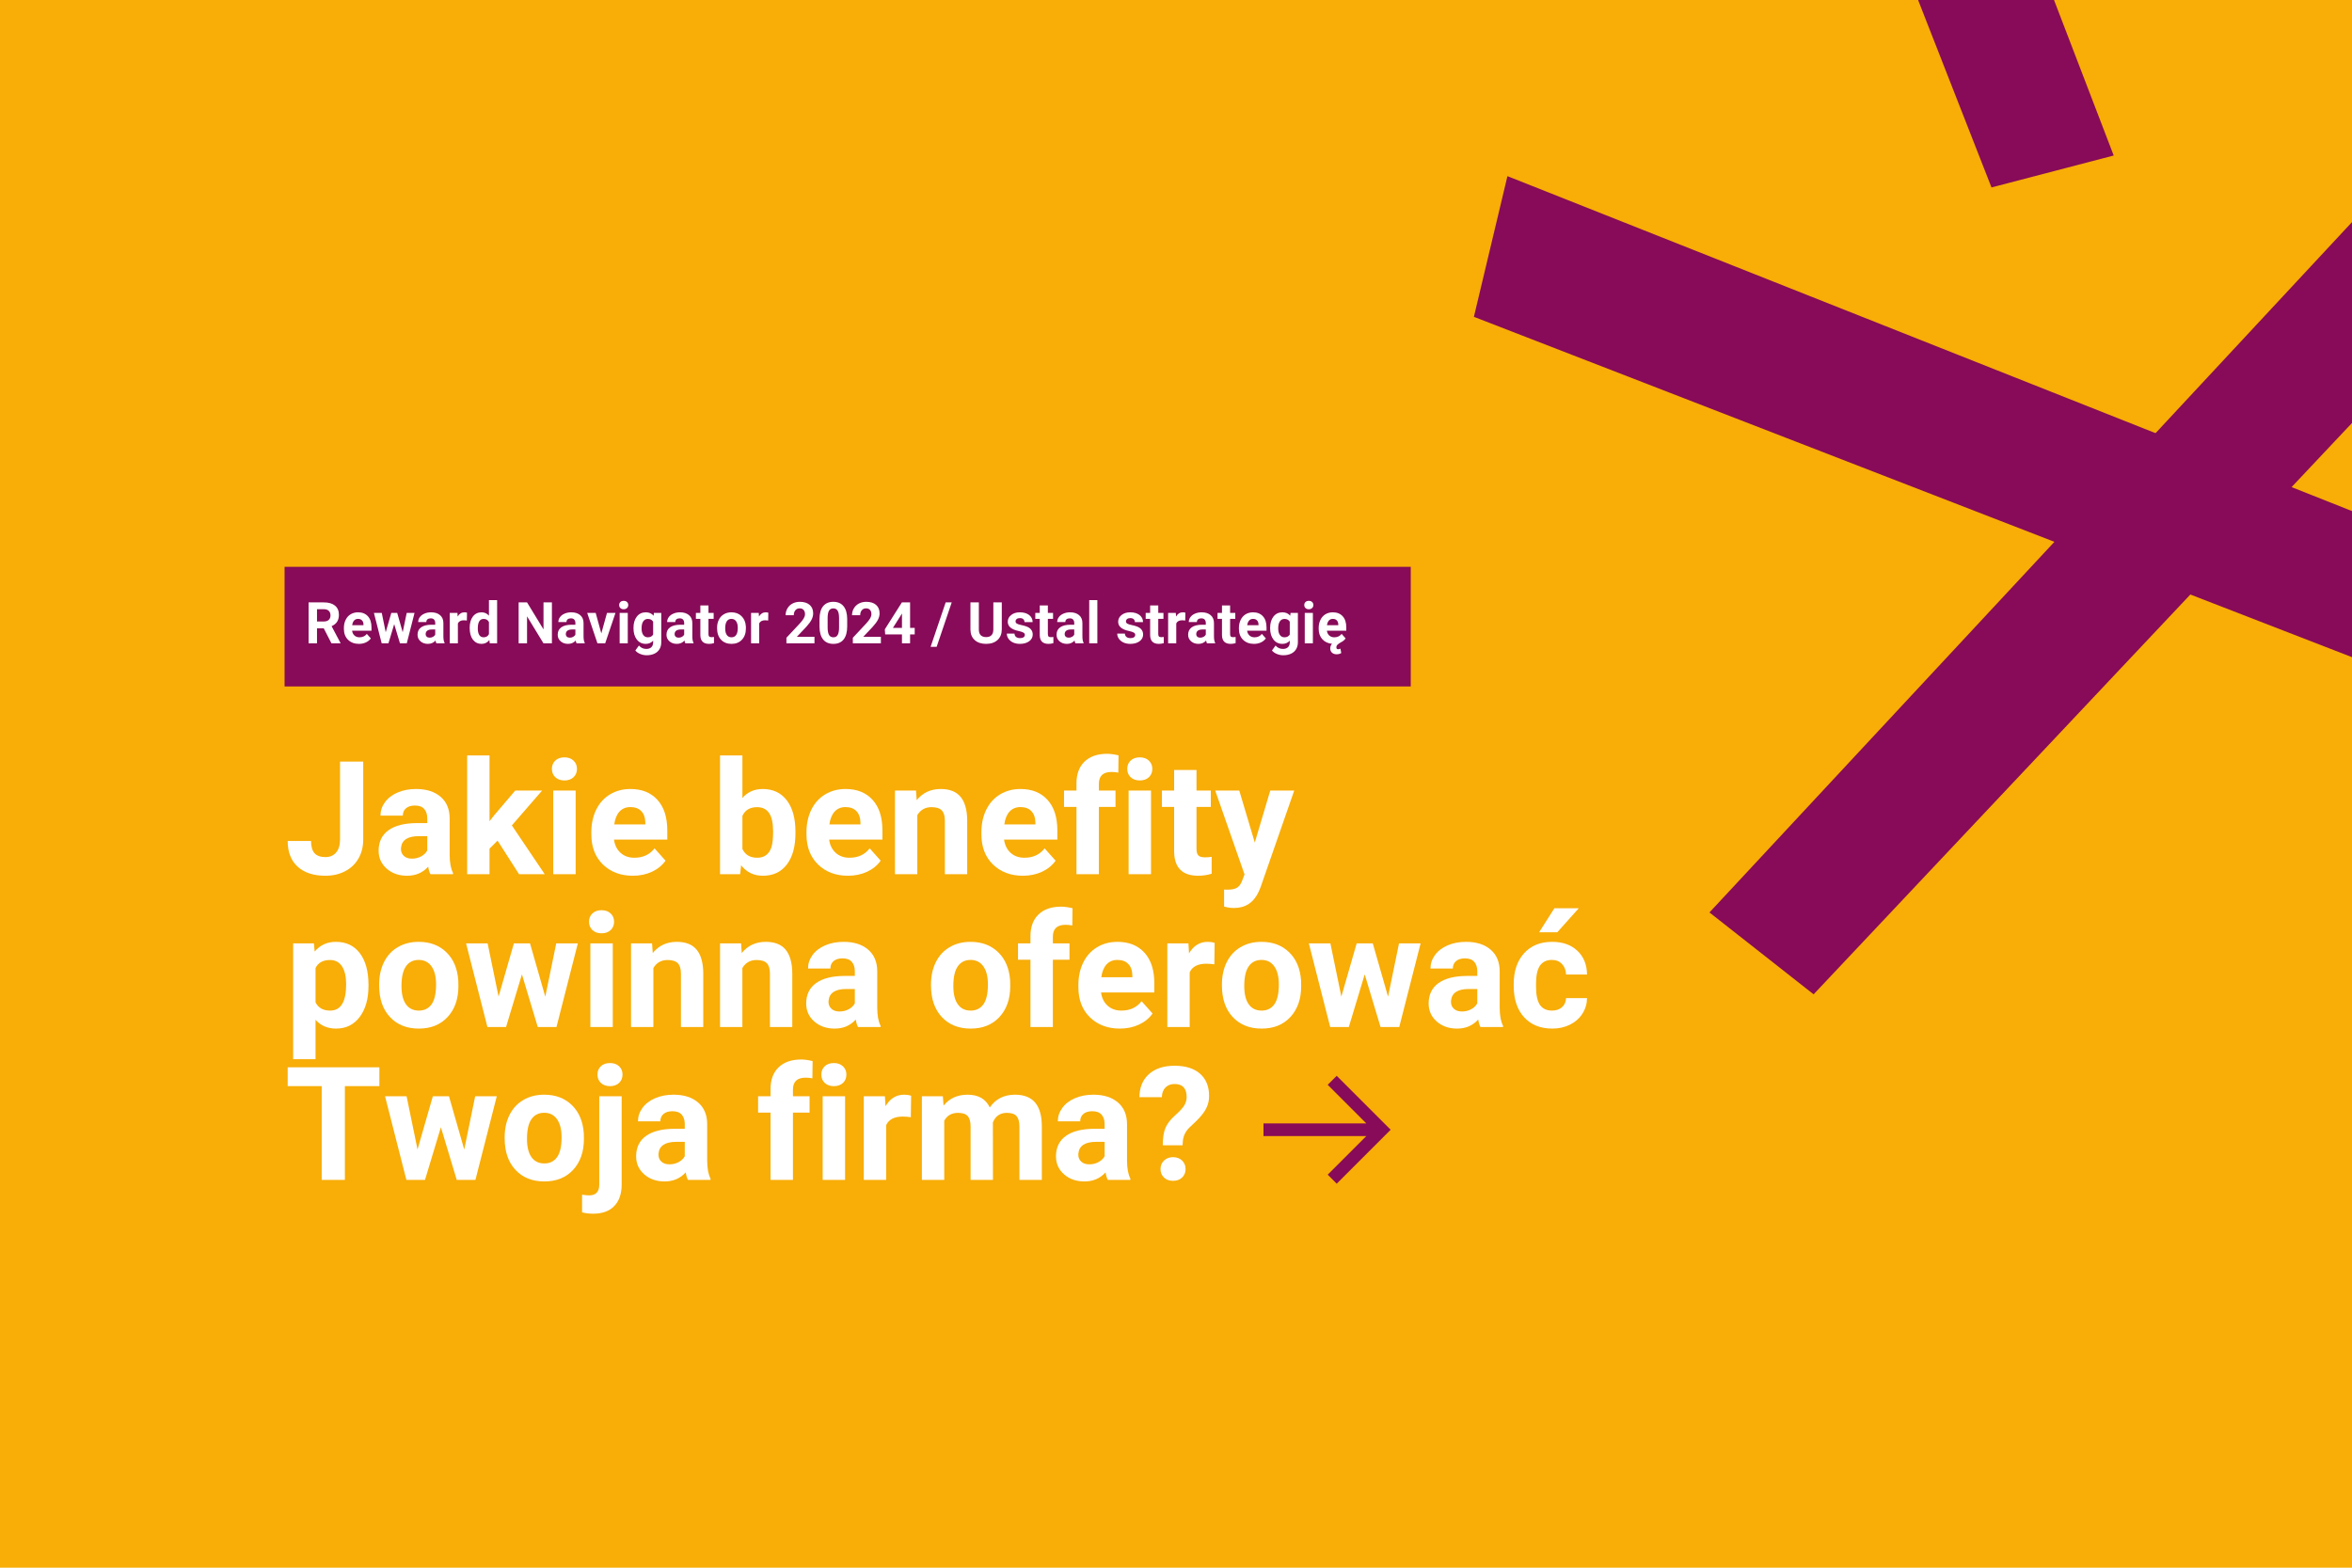 <svg xmlns="http://www.w3.org/2000/svg" xmlns:xlink="http://www.w3.org/1999/xlink" width="1200" zoomAndPan="magnify" viewBox="0 0 900 600" height="800" preserveAspectRatio="xMidYMid meet" version="1.0"><defs><g/><clipPath id="9a4ec2167c"><path d="M 654 82 L 900 82 L 900 381 L 654 381 Z M 654 82 " clip-rule="nonzero"/></clipPath><clipPath id="309099b7cc"><path d="M 596.223 205.25 L 903.215 81.781 L 977.52 266.531 L 670.527 390 Z M 596.223 205.25 " clip-rule="nonzero"/></clipPath><clipPath id="ca5f0ff985"><path d="M 902.68 82.121 L 654.133 349.219 L 693.984 380.555 L 924.363 136.027 Z M 902.68 82.121 " clip-rule="nonzero"/></clipPath><clipPath id="63da0e5752"><path d="M 726 0 L 809 0 L 809 72 L 726 72 Z M 726 0 " clip-rule="nonzero"/></clipPath><clipPath id="3fb4afb30f"><path d="M 725.922 -17.977 L 772.457 -36.695 L 811.004 59.156 L 764.469 77.871 Z M 725.922 -17.977 " clip-rule="nonzero"/></clipPath><clipPath id="130bbc8a60"><path d="M 726.793 -18.32 L 762.051 71.738 L 808.816 59.52 L 771.973 -36.492 Z M 726.793 -18.32 " clip-rule="nonzero"/></clipPath><clipPath id="03dc7e74bd"><path d="M 563 67 L 900 67 L 900 285 L 563 285 Z M 563 67 " clip-rule="nonzero"/></clipPath><clipPath id="fbe05ebf91"><path d="M 546.355 79.254 L 852.656 -43.934 L 984.504 283.895 L 678.203 407.086 Z M 546.355 79.254 " clip-rule="nonzero"/></clipPath><clipPath id="ce3aff3923"><path d="M 576.824 67.418 L 563.992 121.258 L 983.891 284.039 L 957.492 218.402 Z M 576.824 67.418 " clip-rule="nonzero"/></clipPath><clipPath id="bf29f94f81"><path d="M 108.895 216.938 L 539.918 216.938 L 539.918 262.73 L 108.895 262.73 Z M 108.895 216.938 " clip-rule="nonzero"/></clipPath><clipPath id="3a546bd1e6"><path d="M 483.48 411.746 L 532.18 411.746 L 532.18 453.027 L 483.48 453.027 Z M 483.48 411.746 " clip-rule="nonzero"/></clipPath><clipPath id="67df4b6c35"><path d="M 511.492 411.746 L 532.133 432.387 L 511.492 453.027 L 508.051 449.582 L 522.816 434.816 L 483.48 434.816 L 483.48 429.957 L 522.816 429.957 L 508.051 415.188 Z M 511.492 411.746 " clip-rule="nonzero"/></clipPath></defs><rect x="-90" width="1080" fill="#ffffff" y="-60" height="720" fill-opacity="1"/><rect x="-90" width="1080" fill="#f8ad07" y="-60" height="720" fill-opacity="1"/><g fill="#ffffff" fill-opacity="1"><g transform="translate(108.895, 334.58)"><g><path d="M 21.219 -43.094 L 30.094 -43.094 L 30.094 -13.266 C 30.094 -10.516 29.484 -8.086 28.266 -5.984 C 27.055 -3.891 25.348 -2.27 23.141 -1.125 C 20.93 0.02 18.438 0.594 15.656 0.594 C 11.094 0.594 7.539 -0.562 5 -2.875 C 2.457 -5.195 1.188 -8.477 1.188 -12.719 L 10.125 -12.719 C 10.125 -10.613 10.566 -9.055 11.453 -8.047 C 12.336 -7.047 13.738 -6.547 15.656 -6.547 C 17.352 -6.547 18.703 -7.125 19.703 -8.281 C 20.711 -9.445 21.219 -11.109 21.219 -13.266 Z M 21.219 -43.094 "/></g></g></g><g fill="#ffffff" fill-opacity="1"><g transform="translate(142.865, 334.58)"><g><path d="M 21.844 0 C 21.445 -0.77 21.16 -1.727 20.984 -2.875 C 18.91 -0.562 16.219 0.594 12.906 0.594 C 9.77 0.594 7.172 -0.312 5.109 -2.125 C 3.047 -3.945 2.016 -6.238 2.016 -9 C 2.016 -12.395 3.27 -15 5.781 -16.812 C 8.301 -18.625 11.938 -19.539 16.688 -19.562 L 20.625 -19.562 L 20.625 -21.391 C 20.625 -22.867 20.242 -24.051 19.484 -24.938 C 18.723 -25.832 17.523 -26.281 15.891 -26.281 C 14.453 -26.281 13.32 -25.93 12.5 -25.234 C 11.688 -24.547 11.281 -23.602 11.281 -22.406 L 2.719 -22.406 C 2.719 -24.258 3.289 -25.973 4.438 -27.547 C 5.582 -29.129 7.195 -30.367 9.281 -31.266 C 11.375 -32.16 13.727 -32.609 16.344 -32.609 C 20.281 -32.609 23.406 -31.617 25.719 -29.641 C 28.039 -27.66 29.203 -24.875 29.203 -21.281 L 29.203 -7.406 C 29.223 -4.363 29.648 -2.062 30.484 -0.5 L 30.484 0 Z M 14.766 -5.953 C 16.023 -5.953 17.188 -6.234 18.25 -6.797 C 19.32 -7.359 20.113 -8.113 20.625 -9.062 L 20.625 -14.562 L 17.438 -14.562 C 13.156 -14.562 10.875 -13.082 10.594 -10.125 L 10.562 -9.625 C 10.562 -8.551 10.938 -7.672 11.688 -6.984 C 12.438 -6.297 13.461 -5.953 14.766 -5.953 Z M 14.766 -5.953 "/></g></g></g><g fill="#ffffff" fill-opacity="1"><g transform="translate(175.475, 334.58)"><g><path d="M 14.922 -12.844 L 11.844 -9.766 L 11.844 0 L 3.281 0 L 3.281 -45.453 L 11.844 -45.453 L 11.844 -20.266 L 13.5 -22.406 L 21.688 -32.016 L 31.969 -32.016 L 20.391 -18.672 L 32.969 0 L 23.141 0 Z M 14.922 -12.844 "/></g></g></g><g fill="#ffffff" fill-opacity="1"><g transform="translate(207.966, 334.58)"><g><path d="M 12.312 0 L 3.734 0 L 3.734 -32.016 L 12.312 -32.016 Z M 3.219 -40.312 C 3.219 -41.594 3.645 -42.645 4.5 -43.469 C 5.363 -44.301 6.535 -44.719 8.016 -44.719 C 9.473 -44.719 10.633 -44.301 11.5 -43.469 C 12.375 -42.645 12.812 -41.594 12.812 -40.312 C 12.812 -39.008 12.375 -37.941 11.5 -37.109 C 10.625 -36.285 9.461 -35.875 8.016 -35.875 C 6.578 -35.875 5.414 -36.285 4.531 -37.109 C 3.656 -37.941 3.219 -39.008 3.219 -40.312 Z M 3.219 -40.312 "/></g></g></g><g fill="#ffffff" fill-opacity="1"><g transform="translate(224.154, 334.58)"><g><path d="M 18.016 0.594 C 13.328 0.594 9.504 -0.844 6.547 -3.719 C 3.598 -6.602 2.125 -10.441 2.125 -15.234 L 2.125 -16.062 C 2.125 -19.281 2.742 -22.156 3.984 -24.688 C 5.234 -27.227 7 -29.18 9.281 -30.547 C 11.562 -31.922 14.16 -32.609 17.078 -32.609 C 21.453 -32.609 24.895 -31.227 27.406 -28.469 C 29.926 -25.707 31.188 -21.789 31.188 -16.719 L 31.188 -13.234 L 10.797 -13.234 C 11.078 -11.141 11.91 -9.457 13.297 -8.188 C 14.691 -6.926 16.453 -6.297 18.578 -6.297 C 21.879 -6.297 24.457 -7.492 26.312 -9.891 L 30.516 -5.172 C 29.234 -3.359 27.492 -1.941 25.297 -0.922 C 23.109 0.086 20.68 0.594 18.016 0.594 Z M 17.047 -25.688 C 15.348 -25.688 13.969 -25.113 12.906 -23.969 C 11.852 -22.82 11.18 -21.188 10.891 -19.062 L 22.781 -19.062 L 22.781 -19.734 C 22.75 -21.629 22.238 -23.094 21.25 -24.125 C 20.258 -25.164 18.859 -25.688 17.047 -25.688 Z M 17.047 -25.688 "/></g></g></g><g fill="#ffffff" fill-opacity="1"><g transform="translate(257.03, 334.58)"><g/></g></g><g fill="#ffffff" fill-opacity="1"><g transform="translate(272.242, 334.58)"><g><path d="M 32.141 -15.719 C 32.141 -10.582 31.039 -6.578 28.844 -3.703 C 26.656 -0.836 23.602 0.594 19.688 0.594 C 16.207 0.594 13.43 -0.738 11.359 -3.406 L 10.984 0 L 3.281 0 L 3.281 -45.453 L 11.844 -45.453 L 11.844 -29.156 C 13.812 -31.457 16.406 -32.609 19.625 -32.609 C 23.531 -32.609 26.594 -31.172 28.812 -28.297 C 31.031 -25.43 32.141 -21.395 32.141 -16.188 Z M 23.594 -16.344 C 23.594 -19.57 23.078 -21.93 22.047 -23.422 C 21.023 -24.91 19.492 -25.656 17.453 -25.656 C 14.734 -25.656 12.863 -24.539 11.844 -22.312 L 11.844 -9.672 C 12.883 -7.422 14.773 -6.297 17.516 -6.297 C 20.273 -6.297 22.094 -7.66 22.969 -10.391 C 23.383 -11.691 23.594 -13.676 23.594 -16.344 Z M 23.594 -16.344 "/></g></g></g><g fill="#ffffff" fill-opacity="1"><g transform="translate(306.479, 334.58)"><g><path d="M 18.016 0.594 C 13.328 0.594 9.504 -0.844 6.547 -3.719 C 3.598 -6.602 2.125 -10.441 2.125 -15.234 L 2.125 -16.062 C 2.125 -19.281 2.742 -22.156 3.984 -24.688 C 5.234 -27.227 7 -29.18 9.281 -30.547 C 11.562 -31.922 14.16 -32.609 17.078 -32.609 C 21.453 -32.609 24.895 -31.227 27.406 -28.469 C 29.926 -25.707 31.188 -21.789 31.188 -16.719 L 31.188 -13.234 L 10.797 -13.234 C 11.078 -11.141 11.91 -9.457 13.297 -8.188 C 14.691 -6.926 16.453 -6.297 18.578 -6.297 C 21.879 -6.297 24.457 -7.492 26.312 -9.891 L 30.516 -5.172 C 29.234 -3.359 27.492 -1.941 25.297 -0.922 C 23.109 0.086 20.68 0.594 18.016 0.594 Z M 17.047 -25.688 C 15.348 -25.688 13.969 -25.113 12.906 -23.969 C 11.852 -22.82 11.18 -21.188 10.891 -19.062 L 22.781 -19.062 L 22.781 -19.734 C 22.75 -21.629 22.238 -23.094 21.25 -24.125 C 20.258 -25.164 18.859 -25.688 17.047 -25.688 Z M 17.047 -25.688 "/></g></g></g><g fill="#ffffff" fill-opacity="1"><g transform="translate(339.354, 334.58)"><g><path d="M 11.156 -32.016 L 11.422 -28.328 C 13.711 -31.18 16.781 -32.609 20.625 -32.609 C 24.02 -32.609 26.547 -31.613 28.203 -29.625 C 29.859 -27.633 30.707 -24.656 30.75 -20.688 L 30.75 0 L 22.203 0 L 22.203 -20.484 C 22.203 -22.297 21.805 -23.609 21.016 -24.422 C 20.223 -25.242 18.91 -25.656 17.078 -25.656 C 14.672 -25.656 12.863 -24.629 11.656 -22.578 L 11.656 0 L 3.109 0 L 3.109 -32.016 Z M 11.156 -32.016 "/></g></g></g><g fill="#ffffff" fill-opacity="1"><g transform="translate(373.414, 334.58)"><g><path d="M 18.016 0.594 C 13.328 0.594 9.504 -0.844 6.547 -3.719 C 3.598 -6.602 2.125 -10.441 2.125 -15.234 L 2.125 -16.062 C 2.125 -19.281 2.742 -22.156 3.984 -24.688 C 5.234 -27.227 7 -29.18 9.281 -30.547 C 11.562 -31.922 14.16 -32.609 17.078 -32.609 C 21.453 -32.609 24.895 -31.227 27.406 -28.469 C 29.926 -25.707 31.188 -21.789 31.188 -16.719 L 31.188 -13.234 L 10.797 -13.234 C 11.078 -11.141 11.91 -9.457 13.297 -8.188 C 14.691 -6.926 16.453 -6.297 18.578 -6.297 C 21.879 -6.297 24.457 -7.492 26.312 -9.891 L 30.516 -5.172 C 29.234 -3.359 27.492 -1.941 25.297 -0.922 C 23.109 0.086 20.68 0.594 18.016 0.594 Z M 17.047 -25.688 C 15.348 -25.688 13.969 -25.113 12.906 -23.969 C 11.852 -22.82 11.18 -21.188 10.891 -19.062 L 22.781 -19.062 L 22.781 -19.734 C 22.75 -21.629 22.238 -23.094 21.25 -24.125 C 20.258 -25.164 18.859 -25.688 17.047 -25.688 Z M 17.047 -25.688 "/></g></g></g><g fill="#ffffff" fill-opacity="1"><g transform="translate(406.29, 334.58)"><g><path d="M 5.625 0 L 5.625 -25.75 L 0.859 -25.75 L 0.859 -32.016 L 5.625 -32.016 L 5.625 -34.75 C 5.625 -38.332 6.656 -41.113 8.719 -43.094 C 10.781 -45.082 13.664 -46.078 17.375 -46.078 C 18.551 -46.078 20 -45.879 21.719 -45.484 L 21.641 -38.859 C 20.922 -39.035 20.051 -39.125 19.031 -39.125 C 15.812 -39.125 14.203 -37.613 14.203 -34.594 L 14.203 -32.016 L 20.562 -32.016 L 20.562 -25.75 L 14.203 -25.75 L 14.203 0 Z M 5.625 0 "/></g></g></g><g fill="#ffffff" fill-opacity="1"><g transform="translate(428.129, 334.58)"><g><path d="M 12.312 0 L 3.734 0 L 3.734 -32.016 L 12.312 -32.016 Z M 3.219 -40.312 C 3.219 -41.594 3.645 -42.645 4.5 -43.469 C 5.363 -44.301 6.535 -44.719 8.016 -44.719 C 9.473 -44.719 10.633 -44.301 11.5 -43.469 C 12.375 -42.645 12.812 -41.594 12.812 -40.312 C 12.812 -39.008 12.375 -37.941 11.5 -37.109 C 10.625 -36.285 9.461 -35.875 8.016 -35.875 C 6.578 -35.875 5.414 -36.285 4.531 -37.109 C 3.656 -37.941 3.219 -39.008 3.219 -40.312 Z M 3.219 -40.312 "/></g></g></g><g fill="#ffffff" fill-opacity="1"><g transform="translate(444.317, 334.58)"><g><path d="M 13.531 -39.891 L 13.531 -32.016 L 19 -32.016 L 19 -25.75 L 13.531 -25.75 L 13.531 -9.766 C 13.531 -8.578 13.754 -7.727 14.203 -7.219 C 14.66 -6.707 15.531 -6.453 16.812 -6.453 C 17.758 -6.453 18.598 -6.52 19.328 -6.656 L 19.328 -0.172 C 17.648 0.336 15.922 0.594 14.141 0.594 C 8.148 0.594 5.094 -2.438 4.969 -8.5 L 4.969 -25.75 L 0.297 -25.75 L 0.297 -32.016 L 4.969 -32.016 L 4.969 -39.891 Z M 13.531 -39.891 "/></g></g></g><g fill="#ffffff" fill-opacity="1"><g transform="translate(464.914, 334.58)"><g><path d="M 15.234 -12.109 L 21.156 -32.016 L 30.328 -32.016 L 17.453 4.969 L 16.75 6.656 C 14.832 10.844 11.676 12.938 7.281 12.938 C 6.039 12.938 4.773 12.75 3.484 12.375 L 3.484 5.891 L 4.797 5.922 C 6.41 5.922 7.617 5.672 8.422 5.172 C 9.223 4.68 9.848 3.863 10.297 2.719 L 11.312 0.094 L 0.094 -32.016 L 9.297 -32.016 Z M 15.234 -12.109 "/></g></g></g><g fill="#ffffff" fill-opacity="1"><g transform="translate(108.895, 393.08)"><g><path d="M 32.109 -15.719 C 32.109 -10.781 30.988 -6.828 28.75 -3.859 C 26.508 -0.891 23.488 0.594 19.688 0.594 C 16.445 0.594 13.832 -0.531 11.844 -2.781 L 11.844 12.312 L 3.281 12.312 L 3.281 -32.016 L 11.219 -32.016 L 11.516 -28.891 C 13.586 -31.367 16.289 -32.609 19.625 -32.609 C 23.57 -32.609 26.641 -31.148 28.828 -28.234 C 31.016 -25.316 32.109 -21.289 32.109 -16.156 Z M 23.562 -16.344 C 23.562 -19.32 23.031 -21.617 21.969 -23.234 C 20.914 -24.848 19.383 -25.656 17.375 -25.656 C 14.688 -25.656 12.844 -24.629 11.844 -22.578 L 11.844 -9.469 C 12.883 -7.352 14.75 -6.297 17.438 -6.297 C 21.52 -6.297 23.562 -9.645 23.562 -16.344 Z M 23.562 -16.344 "/></g></g></g><g fill="#ffffff" fill-opacity="1"><g transform="translate(143.132, 393.08)"><g><path d="M 1.953 -16.312 C 1.953 -19.488 2.562 -22.316 3.781 -24.797 C 5.008 -27.285 6.77 -29.207 9.062 -30.562 C 11.363 -31.926 14.035 -32.609 17.078 -32.609 C 21.398 -32.609 24.926 -31.285 27.656 -28.641 C 30.383 -26.004 31.91 -22.414 32.234 -17.875 L 32.281 -15.688 C 32.281 -10.77 30.91 -6.828 28.172 -3.859 C 25.43 -0.891 21.75 0.594 17.125 0.594 C 12.508 0.594 8.828 -0.883 6.078 -3.844 C 3.328 -6.801 1.953 -10.828 1.953 -15.922 Z M 10.5 -15.688 C 10.5 -12.645 11.07 -10.316 12.219 -8.703 C 13.363 -7.098 15.004 -6.297 17.141 -6.297 C 19.211 -6.297 20.828 -7.086 21.984 -8.672 C 23.148 -10.266 23.734 -12.812 23.734 -16.312 C 23.734 -19.289 23.148 -21.598 21.984 -23.234 C 20.828 -24.867 19.191 -25.688 17.078 -25.688 C 14.984 -25.688 13.363 -24.875 12.219 -23.25 C 11.07 -21.625 10.5 -19.102 10.5 -15.688 Z M 10.5 -15.688 "/></g></g></g><g fill="#ffffff" fill-opacity="1"><g transform="translate(177.517, 393.08)"><g><path d="M 31.141 -11.625 L 35.328 -32.016 L 43.594 -32.016 L 35.422 0 L 28.266 0 L 22.203 -20.156 L 16.125 0 L 9 0 L 0.828 -32.016 L 9.078 -32.016 L 13.266 -11.656 L 19.125 -32.016 L 25.297 -32.016 Z M 31.141 -11.625 "/></g></g></g><g fill="#ffffff" fill-opacity="1"><g transform="translate(222.169, 393.08)"><g><path d="M 12.312 0 L 3.734 0 L 3.734 -32.016 L 12.312 -32.016 Z M 3.219 -40.312 C 3.219 -41.594 3.645 -42.645 4.5 -43.469 C 5.363 -44.301 6.535 -44.719 8.016 -44.719 C 9.473 -44.719 10.633 -44.301 11.5 -43.469 C 12.375 -42.645 12.812 -41.594 12.812 -40.312 C 12.812 -39.008 12.375 -37.941 11.5 -37.109 C 10.625 -36.285 9.461 -35.875 8.016 -35.875 C 6.578 -35.875 5.414 -36.285 4.531 -37.109 C 3.656 -37.941 3.219 -39.008 3.219 -40.312 Z M 3.219 -40.312 "/></g></g></g><g fill="#ffffff" fill-opacity="1"><g transform="translate(238.357, 393.08)"><g><path d="M 11.156 -32.016 L 11.422 -28.328 C 13.711 -31.18 16.781 -32.609 20.625 -32.609 C 24.02 -32.609 26.547 -31.613 28.203 -29.625 C 29.859 -27.633 30.707 -24.656 30.75 -20.688 L 30.75 0 L 22.203 0 L 22.203 -20.484 C 22.203 -22.297 21.805 -23.609 21.016 -24.422 C 20.223 -25.242 18.91 -25.656 17.078 -25.656 C 14.672 -25.656 12.863 -24.629 11.656 -22.578 L 11.656 0 L 3.109 0 L 3.109 -32.016 Z M 11.156 -32.016 "/></g></g></g><g fill="#ffffff" fill-opacity="1"><g transform="translate(272.416, 393.08)"><g><path d="M 11.156 -32.016 L 11.422 -28.328 C 13.711 -31.18 16.781 -32.609 20.625 -32.609 C 24.02 -32.609 26.547 -31.613 28.203 -29.625 C 29.859 -27.633 30.707 -24.656 30.75 -20.688 L 30.75 0 L 22.203 0 L 22.203 -20.484 C 22.203 -22.297 21.805 -23.609 21.016 -24.422 C 20.223 -25.242 18.91 -25.656 17.078 -25.656 C 14.672 -25.656 12.863 -24.629 11.656 -22.578 L 11.656 0 L 3.109 0 L 3.109 -32.016 Z M 11.156 -32.016 "/></g></g></g><g fill="#ffffff" fill-opacity="1"><g transform="translate(306.476, 393.08)"><g><path d="M 21.844 0 C 21.445 -0.77 21.16 -1.727 20.984 -2.875 C 18.91 -0.562 16.219 0.594 12.906 0.594 C 9.77 0.594 7.172 -0.312 5.109 -2.125 C 3.047 -3.945 2.016 -6.238 2.016 -9 C 2.016 -12.395 3.27 -15 5.781 -16.812 C 8.301 -18.625 11.938 -19.539 16.688 -19.562 L 20.625 -19.562 L 20.625 -21.391 C 20.625 -22.867 20.242 -24.051 19.484 -24.938 C 18.723 -25.832 17.523 -26.281 15.891 -26.281 C 14.453 -26.281 13.32 -25.93 12.5 -25.234 C 11.688 -24.547 11.281 -23.602 11.281 -22.406 L 2.719 -22.406 C 2.719 -24.258 3.289 -25.973 4.438 -27.547 C 5.582 -29.129 7.195 -30.367 9.281 -31.266 C 11.375 -32.16 13.727 -32.609 16.344 -32.609 C 20.281 -32.609 23.406 -31.617 25.719 -29.641 C 28.039 -27.66 29.203 -24.875 29.203 -21.281 L 29.203 -7.406 C 29.223 -4.363 29.648 -2.062 30.484 -0.5 L 30.484 0 Z M 14.766 -5.953 C 16.023 -5.953 17.188 -6.234 18.25 -6.797 C 19.32 -7.359 20.113 -8.113 20.625 -9.062 L 20.625 -14.562 L 17.438 -14.562 C 13.156 -14.562 10.875 -13.082 10.594 -10.125 L 10.562 -9.625 C 10.562 -8.551 10.938 -7.672 11.688 -6.984 C 12.438 -6.297 13.461 -5.953 14.766 -5.953 Z M 14.766 -5.953 "/></g></g></g><g fill="#ffffff" fill-opacity="1"><g transform="translate(339.085, 393.08)"><g/></g></g><g fill="#ffffff" fill-opacity="1"><g transform="translate(354.297, 393.08)"><g><path d="M 1.953 -16.312 C 1.953 -19.488 2.562 -22.316 3.781 -24.797 C 5.008 -27.285 6.77 -29.207 9.062 -30.562 C 11.363 -31.926 14.035 -32.609 17.078 -32.609 C 21.398 -32.609 24.926 -31.285 27.656 -28.641 C 30.383 -26.004 31.91 -22.414 32.234 -17.875 L 32.281 -15.688 C 32.281 -10.77 30.91 -6.828 28.172 -3.859 C 25.43 -0.891 21.75 0.594 17.125 0.594 C 12.508 0.594 8.828 -0.883 6.078 -3.844 C 3.328 -6.801 1.953 -10.828 1.953 -15.922 Z M 10.5 -15.688 C 10.5 -12.645 11.07 -10.316 12.219 -8.703 C 13.363 -7.098 15.004 -6.297 17.141 -6.297 C 19.211 -6.297 20.828 -7.086 21.984 -8.672 C 23.148 -10.266 23.734 -12.812 23.734 -16.312 C 23.734 -19.289 23.148 -21.598 21.984 -23.234 C 20.828 -24.867 19.191 -25.688 17.078 -25.688 C 14.984 -25.688 13.363 -24.875 12.219 -23.25 C 11.07 -21.625 10.5 -19.102 10.5 -15.688 Z M 10.5 -15.688 "/></g></g></g><g fill="#ffffff" fill-opacity="1"><g transform="translate(388.682, 393.08)"><g><path d="M 5.625 0 L 5.625 -25.75 L 0.859 -25.75 L 0.859 -32.016 L 5.625 -32.016 L 5.625 -34.75 C 5.625 -38.332 6.656 -41.113 8.719 -43.094 C 10.781 -45.082 13.664 -46.078 17.375 -46.078 C 18.551 -46.078 20 -45.879 21.719 -45.484 L 21.641 -38.859 C 20.922 -39.035 20.051 -39.125 19.031 -39.125 C 15.812 -39.125 14.203 -37.613 14.203 -34.594 L 14.203 -32.016 L 20.562 -32.016 L 20.562 -25.75 L 14.203 -25.75 L 14.203 0 Z M 5.625 0 "/></g></g></g><g fill="#ffffff" fill-opacity="1"><g transform="translate(410.521, 393.08)"><g><path d="M 18.016 0.594 C 13.328 0.594 9.504 -0.844 6.547 -3.719 C 3.598 -6.602 2.125 -10.441 2.125 -15.234 L 2.125 -16.062 C 2.125 -19.281 2.742 -22.156 3.984 -24.688 C 5.234 -27.227 7 -29.18 9.281 -30.547 C 11.562 -31.922 14.16 -32.609 17.078 -32.609 C 21.453 -32.609 24.895 -31.227 27.406 -28.469 C 29.926 -25.707 31.188 -21.789 31.188 -16.719 L 31.188 -13.234 L 10.797 -13.234 C 11.078 -11.141 11.91 -9.457 13.297 -8.188 C 14.691 -6.926 16.453 -6.297 18.578 -6.297 C 21.879 -6.297 24.457 -7.492 26.312 -9.891 L 30.516 -5.172 C 29.234 -3.359 27.492 -1.941 25.297 -0.922 C 23.109 0.086 20.68 0.594 18.016 0.594 Z M 17.047 -25.688 C 15.348 -25.688 13.969 -25.113 12.906 -23.969 C 11.852 -22.82 11.18 -21.188 10.891 -19.062 L 22.781 -19.062 L 22.781 -19.734 C 22.75 -21.629 22.238 -23.094 21.25 -24.125 C 20.258 -25.164 18.859 -25.688 17.047 -25.688 Z M 17.047 -25.688 "/></g></g></g><g fill="#ffffff" fill-opacity="1"><g transform="translate(443.397, 393.08)"><g><path d="M 21.281 -24 C 20.113 -24.156 19.086 -24.234 18.203 -24.234 C 14.961 -24.234 12.844 -23.141 11.844 -20.953 L 11.844 0 L 3.281 0 L 3.281 -32.016 L 11.359 -32.016 L 11.594 -28.203 C 13.312 -31.141 15.691 -32.609 18.734 -32.609 C 19.68 -32.609 20.566 -32.484 21.391 -32.234 Z M 21.281 -24 "/></g></g></g><g fill="#ffffff" fill-opacity="1"><g transform="translate(465.621, 393.08)"><g><path d="M 1.953 -16.312 C 1.953 -19.488 2.562 -22.316 3.781 -24.797 C 5.008 -27.285 6.77 -29.207 9.062 -30.562 C 11.363 -31.926 14.035 -32.609 17.078 -32.609 C 21.398 -32.609 24.926 -31.285 27.656 -28.641 C 30.383 -26.004 31.91 -22.414 32.234 -17.875 L 32.281 -15.688 C 32.281 -10.77 30.91 -6.828 28.172 -3.859 C 25.43 -0.891 21.75 0.594 17.125 0.594 C 12.508 0.594 8.828 -0.883 6.078 -3.844 C 3.328 -6.801 1.953 -10.828 1.953 -15.922 Z M 10.5 -15.688 C 10.5 -12.645 11.07 -10.316 12.219 -8.703 C 13.363 -7.098 15.004 -6.297 17.141 -6.297 C 19.211 -6.297 20.828 -7.086 21.984 -8.672 C 23.148 -10.266 23.734 -12.812 23.734 -16.312 C 23.734 -19.289 23.148 -21.598 21.984 -23.234 C 20.828 -24.867 19.191 -25.688 17.078 -25.688 C 14.984 -25.688 13.363 -24.875 12.219 -23.25 C 11.07 -21.625 10.5 -19.102 10.5 -15.688 Z M 10.5 -15.688 "/></g></g></g><g fill="#ffffff" fill-opacity="1"><g transform="translate(500.006, 393.08)"><g><path d="M 31.141 -11.625 L 35.328 -32.016 L 43.594 -32.016 L 35.422 0 L 28.266 0 L 22.203 -20.156 L 16.125 0 L 9 0 L 0.828 -32.016 L 9.078 -32.016 L 13.266 -11.656 L 19.125 -32.016 L 25.297 -32.016 Z M 31.141 -11.625 "/></g></g></g><g fill="#ffffff" fill-opacity="1"><g transform="translate(544.658, 393.08)"><g><path d="M 21.844 0 C 21.445 -0.77 21.16 -1.727 20.984 -2.875 C 18.91 -0.562 16.219 0.594 12.906 0.594 C 9.77 0.594 7.172 -0.312 5.109 -2.125 C 3.047 -3.945 2.016 -6.238 2.016 -9 C 2.016 -12.395 3.27 -15 5.781 -16.812 C 8.301 -18.625 11.938 -19.539 16.688 -19.562 L 20.625 -19.562 L 20.625 -21.391 C 20.625 -22.867 20.242 -24.051 19.484 -24.938 C 18.723 -25.832 17.523 -26.281 15.891 -26.281 C 14.453 -26.281 13.32 -25.93 12.5 -25.234 C 11.688 -24.547 11.281 -23.602 11.281 -22.406 L 2.719 -22.406 C 2.719 -24.258 3.289 -25.973 4.438 -27.547 C 5.582 -29.129 7.195 -30.367 9.281 -31.266 C 11.375 -32.16 13.727 -32.609 16.344 -32.609 C 20.281 -32.609 23.406 -31.617 25.719 -29.641 C 28.039 -27.66 29.203 -24.875 29.203 -21.281 L 29.203 -7.406 C 29.223 -4.363 29.648 -2.062 30.484 -0.5 L 30.484 0 Z M 14.766 -5.953 C 16.023 -5.953 17.188 -6.234 18.25 -6.797 C 19.32 -7.359 20.113 -8.113 20.625 -9.062 L 20.625 -14.562 L 17.438 -14.562 C 13.156 -14.562 10.875 -13.082 10.594 -10.125 L 10.562 -9.625 C 10.562 -8.551 10.938 -7.672 11.688 -6.984 C 12.438 -6.297 13.461 -5.953 14.766 -5.953 Z M 14.766 -5.953 "/></g></g></g><g fill="#ffffff" fill-opacity="1"><g transform="translate(577.268, 393.08)"><g><path d="M 16.609 -6.297 C 18.18 -6.297 19.457 -6.727 20.438 -7.594 C 21.426 -8.469 21.941 -9.625 21.984 -11.062 L 30.016 -11.062 C 29.992 -8.895 29.398 -6.906 28.234 -5.094 C 27.066 -3.289 25.473 -1.891 23.453 -0.891 C 21.43 0.098 19.195 0.594 16.75 0.594 C 12.176 0.594 8.566 -0.859 5.922 -3.766 C 3.273 -6.68 1.953 -10.703 1.953 -15.828 L 1.953 -16.391 C 1.953 -21.328 3.266 -25.266 5.891 -28.203 C 8.516 -31.141 12.113 -32.609 16.688 -32.609 C 20.695 -32.609 23.91 -31.469 26.328 -29.188 C 28.742 -26.914 29.973 -23.883 30.016 -20.094 L 21.984 -20.094 C 21.941 -21.75 21.426 -23.094 20.438 -24.125 C 19.457 -25.164 18.16 -25.688 16.547 -25.688 C 14.547 -25.688 13.035 -24.961 12.016 -23.516 C 11.004 -22.066 10.5 -19.711 10.5 -16.453 L 10.5 -15.562 C 10.5 -12.27 11.004 -9.898 12.016 -8.453 C 13.023 -7.016 14.555 -6.297 16.609 -6.297 Z M 17.516 -45.453 L 26.844 -45.453 L 18.641 -36.281 L 11.688 -36.281 Z M 17.516 -45.453 "/></g></g></g><g fill="#ffffff" fill-opacity="1"><g transform="translate(108.895, 451.58)"><g><path d="M 36.281 -35.891 L 23.078 -35.891 L 23.078 0 L 14.203 0 L 14.203 -35.891 L 1.188 -35.891 L 1.188 -43.094 L 36.281 -43.094 Z M 36.281 -35.891 "/></g></g></g><g fill="#ffffff" fill-opacity="1"><g transform="translate(146.505, 451.58)"><g><path d="M 31.141 -11.625 L 35.328 -32.016 L 43.594 -32.016 L 35.422 0 L 28.266 0 L 22.203 -20.156 L 16.125 0 L 9 0 L 0.828 -32.016 L 9.078 -32.016 L 13.266 -11.656 L 19.125 -32.016 L 25.297 -32.016 Z M 31.141 -11.625 "/></g></g></g><g fill="#ffffff" fill-opacity="1"><g transform="translate(191.157, 451.58)"><g><path d="M 1.953 -16.312 C 1.953 -19.488 2.562 -22.316 3.781 -24.797 C 5.008 -27.285 6.77 -29.207 9.062 -30.562 C 11.363 -31.926 14.035 -32.609 17.078 -32.609 C 21.398 -32.609 24.926 -31.285 27.656 -28.641 C 30.383 -26.004 31.91 -22.414 32.234 -17.875 L 32.281 -15.688 C 32.281 -10.77 30.91 -6.828 28.172 -3.859 C 25.43 -0.891 21.75 0.594 17.125 0.594 C 12.508 0.594 8.828 -0.883 6.078 -3.844 C 3.328 -6.801 1.953 -10.828 1.953 -15.922 Z M 10.5 -15.688 C 10.5 -12.645 11.07 -10.316 12.219 -8.703 C 13.363 -7.098 15.004 -6.297 17.141 -6.297 C 19.211 -6.297 20.828 -7.086 21.984 -8.672 C 23.148 -10.266 23.734 -12.812 23.734 -16.312 C 23.734 -19.289 23.148 -21.598 21.984 -23.234 C 20.828 -24.867 19.191 -25.688 17.078 -25.688 C 14.984 -25.688 13.363 -24.875 12.219 -23.25 C 11.07 -21.625 10.5 -19.102 10.5 -15.688 Z M 10.5 -15.688 "/></g></g></g><g fill="#ffffff" fill-opacity="1"><g transform="translate(225.542, 451.58)"><g><path d="M 12.344 -32.016 L 12.344 1.75 C 12.344 5.281 11.406 8.023 9.531 9.984 C 7.656 11.953 4.953 12.938 1.422 12.938 C -0.055 12.938 -1.469 12.766 -2.812 12.422 L -2.812 5.656 C -1.781 5.832 -0.883 5.922 -0.125 5.922 C 2.469 5.922 3.766 4.551 3.766 1.812 L 3.766 -32.016 Z M 3.078 -40.312 C 3.078 -41.594 3.504 -42.645 4.359 -43.469 C 5.223 -44.301 6.395 -44.719 7.875 -44.719 C 9.352 -44.719 10.52 -44.301 11.375 -43.469 C 12.238 -42.645 12.672 -41.594 12.672 -40.312 C 12.672 -39.008 12.227 -37.941 11.344 -37.109 C 10.469 -36.285 9.312 -35.875 7.875 -35.875 C 6.438 -35.875 5.273 -36.285 4.391 -37.109 C 3.516 -37.941 3.078 -39.008 3.078 -40.312 Z M 3.078 -40.312 "/></g></g></g><g fill="#ffffff" fill-opacity="1"><g transform="translate(241.404, 451.58)"><g><path d="M 21.844 0 C 21.445 -0.77 21.16 -1.727 20.984 -2.875 C 18.91 -0.562 16.219 0.594 12.906 0.594 C 9.77 0.594 7.172 -0.312 5.109 -2.125 C 3.047 -3.945 2.016 -6.238 2.016 -9 C 2.016 -12.395 3.27 -15 5.781 -16.812 C 8.301 -18.625 11.938 -19.539 16.688 -19.562 L 20.625 -19.562 L 20.625 -21.391 C 20.625 -22.867 20.242 -24.051 19.484 -24.938 C 18.723 -25.832 17.523 -26.281 15.891 -26.281 C 14.453 -26.281 13.32 -25.93 12.5 -25.234 C 11.688 -24.547 11.281 -23.602 11.281 -22.406 L 2.719 -22.406 C 2.719 -24.258 3.289 -25.973 4.438 -27.547 C 5.582 -29.129 7.195 -30.367 9.281 -31.266 C 11.375 -32.16 13.727 -32.609 16.344 -32.609 C 20.281 -32.609 23.406 -31.617 25.719 -29.641 C 28.039 -27.66 29.203 -24.875 29.203 -21.281 L 29.203 -7.406 C 29.223 -4.363 29.648 -2.062 30.484 -0.5 L 30.484 0 Z M 14.766 -5.953 C 16.023 -5.953 17.188 -6.234 18.25 -6.797 C 19.32 -7.359 20.113 -8.113 20.625 -9.062 L 20.625 -14.562 L 17.438 -14.562 C 13.156 -14.562 10.875 -13.082 10.594 -10.125 L 10.562 -9.625 C 10.562 -8.551 10.938 -7.672 11.688 -6.984 C 12.438 -6.297 13.461 -5.953 14.766 -5.953 Z M 14.766 -5.953 "/></g></g></g><g fill="#ffffff" fill-opacity="1"><g transform="translate(274.014, 451.58)"><g/></g></g><g fill="#ffffff" fill-opacity="1"><g transform="translate(289.225, 451.58)"><g><path d="M 5.625 0 L 5.625 -25.75 L 0.859 -25.75 L 0.859 -32.016 L 5.625 -32.016 L 5.625 -34.75 C 5.625 -38.332 6.656 -41.113 8.719 -43.094 C 10.781 -45.082 13.664 -46.078 17.375 -46.078 C 18.551 -46.078 20 -45.879 21.719 -45.484 L 21.641 -38.859 C 20.922 -39.035 20.051 -39.125 19.031 -39.125 C 15.812 -39.125 14.203 -37.613 14.203 -34.594 L 14.203 -32.016 L 20.562 -32.016 L 20.562 -25.75 L 14.203 -25.75 L 14.203 0 Z M 5.625 0 "/></g></g></g><g fill="#ffffff" fill-opacity="1"><g transform="translate(311.065, 451.58)"><g><path d="M 12.312 0 L 3.734 0 L 3.734 -32.016 L 12.312 -32.016 Z M 3.219 -40.312 C 3.219 -41.594 3.645 -42.645 4.5 -43.469 C 5.363 -44.301 6.535 -44.719 8.016 -44.719 C 9.473 -44.719 10.633 -44.301 11.5 -43.469 C 12.375 -42.645 12.812 -41.594 12.812 -40.312 C 12.812 -39.008 12.375 -37.941 11.5 -37.109 C 10.625 -36.285 9.461 -35.875 8.016 -35.875 C 6.578 -35.875 5.414 -36.285 4.531 -37.109 C 3.656 -37.941 3.219 -39.008 3.219 -40.312 Z M 3.219 -40.312 "/></g></g></g><g fill="#ffffff" fill-opacity="1"><g transform="translate(327.253, 451.58)"><g><path d="M 21.281 -24 C 20.113 -24.156 19.086 -24.234 18.203 -24.234 C 14.961 -24.234 12.844 -23.141 11.844 -20.953 L 11.844 0 L 3.281 0 L 3.281 -32.016 L 11.359 -32.016 L 11.594 -28.203 C 13.312 -31.141 15.691 -32.609 18.734 -32.609 C 19.68 -32.609 20.566 -32.484 21.391 -32.234 Z M 21.281 -24 "/></g></g></g><g fill="#ffffff" fill-opacity="1"><g transform="translate(349.477, 451.58)"><g><path d="M 11.312 -32.016 L 11.578 -28.438 C 13.836 -31.219 16.906 -32.609 20.781 -32.609 C 24.895 -32.609 27.723 -30.984 29.266 -27.734 C 31.516 -30.984 34.723 -32.609 38.891 -32.609 C 42.359 -32.609 44.941 -31.598 46.641 -29.578 C 48.336 -27.555 49.188 -24.516 49.188 -20.453 L 49.188 0 L 40.609 0 L 40.609 -20.422 C 40.609 -22.234 40.25 -23.555 39.531 -24.391 C 38.82 -25.234 37.57 -25.656 35.781 -25.656 C 33.219 -25.656 31.441 -24.43 30.453 -21.984 L 30.484 0 L 21.922 0 L 21.922 -20.391 C 21.922 -22.242 21.555 -23.582 20.828 -24.406 C 20.098 -25.238 18.859 -25.656 17.109 -25.656 C 14.68 -25.656 12.926 -24.648 11.844 -22.641 L 11.844 0 L 3.281 0 L 3.281 -32.016 Z M 11.312 -32.016 "/></g></g></g><g fill="#ffffff" fill-opacity="1"><g transform="translate(402.059, 451.58)"><g><path d="M 21.844 0 C 21.445 -0.77 21.16 -1.727 20.984 -2.875 C 18.91 -0.562 16.219 0.594 12.906 0.594 C 9.77 0.594 7.172 -0.312 5.109 -2.125 C 3.047 -3.945 2.016 -6.238 2.016 -9 C 2.016 -12.395 3.27 -15 5.781 -16.812 C 8.301 -18.625 11.938 -19.539 16.688 -19.562 L 20.625 -19.562 L 20.625 -21.391 C 20.625 -22.867 20.242 -24.051 19.484 -24.938 C 18.723 -25.832 17.523 -26.281 15.891 -26.281 C 14.453 -26.281 13.32 -25.93 12.5 -25.234 C 11.688 -24.547 11.281 -23.602 11.281 -22.406 L 2.719 -22.406 C 2.719 -24.258 3.289 -25.973 4.438 -27.547 C 5.582 -29.129 7.195 -30.367 9.281 -31.266 C 11.375 -32.16 13.727 -32.609 16.344 -32.609 C 20.281 -32.609 23.406 -31.617 25.719 -29.641 C 28.039 -27.66 29.203 -24.875 29.203 -21.281 L 29.203 -7.406 C 29.223 -4.363 29.648 -2.062 30.484 -0.5 L 30.484 0 Z M 14.766 -5.953 C 16.023 -5.953 17.188 -6.234 18.25 -6.797 C 19.32 -7.359 20.113 -8.113 20.625 -9.062 L 20.625 -14.562 L 17.438 -14.562 C 13.156 -14.562 10.875 -13.082 10.594 -10.125 L 10.562 -9.625 C 10.562 -8.551 10.938 -7.672 11.688 -6.984 C 12.438 -6.297 13.461 -5.953 14.766 -5.953 Z M 14.766 -5.953 "/></g></g></g><g fill="#ffffff" fill-opacity="1"><g transform="translate(434.668, 451.58)"><g><path d="M 10.266 -13.234 C 10.266 -15.992 10.598 -18.191 11.266 -19.828 C 11.941 -21.461 13.172 -23.07 14.953 -24.656 C 16.742 -26.25 17.93 -27.539 18.516 -28.531 C 19.109 -29.531 19.406 -30.586 19.406 -31.703 C 19.406 -35.035 17.867 -36.703 14.797 -36.703 C 13.336 -36.703 12.164 -36.25 11.281 -35.344 C 10.406 -34.445 9.953 -33.211 9.922 -31.641 L 1.328 -31.641 C 1.367 -35.398 2.586 -38.348 4.984 -40.484 C 7.379 -42.617 10.648 -43.688 14.797 -43.688 C 18.984 -43.688 22.227 -42.672 24.531 -40.641 C 26.844 -38.617 28 -35.766 28 -32.078 C 28 -30.398 27.625 -28.816 26.875 -27.328 C 26.125 -25.836 24.812 -24.188 22.938 -22.375 L 20.531 -20.094 C 19.039 -18.656 18.188 -16.969 17.969 -15.031 L 17.844 -13.234 Z M 9.406 -4.141 C 9.406 -5.461 9.852 -6.551 10.75 -7.406 C 11.656 -8.27 12.805 -8.703 14.203 -8.703 C 15.609 -8.703 16.758 -8.27 17.656 -7.406 C 18.551 -6.551 19 -5.461 19 -4.141 C 19 -2.836 18.555 -1.758 17.672 -0.906 C 16.797 -0.062 15.641 0.359 14.203 0.359 C 12.766 0.359 11.602 -0.062 10.719 -0.906 C 9.844 -1.758 9.406 -2.836 9.406 -4.141 Z M 9.406 -4.141 "/></g></g></g><g fill="#ffffff" fill-opacity="1"><g transform="translate(464.946, 451.58)"><g/></g></g><g clip-path="url(#9a4ec2167c)"><g clip-path="url(#309099b7cc)"><g clip-path="url(#ca5f0ff985)"><path fill="#870b58" d="M 532.133 55.926 L 894.691 -89.891 L 1046.094 286.559 L 683.535 432.375 Z M 532.133 55.926 " fill-opacity="1" fill-rule="nonzero"/></g></g></g><g clip-path="url(#63da0e5752)"><g clip-path="url(#3fb4afb30f)"><g clip-path="url(#130bbc8a60)"><path fill="#870b58" d="M 532.133 55.926 L 894.691 -89.891 L 1046.094 286.559 L 683.535 432.375 Z M 532.133 55.926 " fill-opacity="1" fill-rule="nonzero"/></g></g></g><g clip-path="url(#03dc7e74bd)"><g clip-path="url(#fbe05ebf91)"><g clip-path="url(#ce3aff3923)"><path fill="#870b58" d="M 532.133 55.926 L 894.691 -89.891 L 1046.094 286.559 L 683.535 432.375 Z M 532.133 55.926 " fill-opacity="1" fill-rule="nonzero"/></g></g></g><g clip-path="url(#bf29f94f81)"><path fill="#870b58" d="M 108.895 216.938 L 539.832 216.938 L 539.832 262.73 L 108.895 262.73 Z M 108.895 216.938 " fill-opacity="1" fill-rule="nonzero"/></g><g fill="#ffffff" fill-opacity="1"><g transform="translate(116.683, 246.209)"><g><path d="M 7.203 -5.734 L 4.625 -5.734 L 4.625 0 L 1.406 0 L 1.406 -15.656 L 7.219 -15.656 C 9.07 -15.656 10.5 -15.242 11.5 -14.422 C 12.5 -13.598 13 -12.43 13 -10.922 C 13 -9.859 12.77 -8.969 12.312 -8.25 C 11.852 -7.539 11.148 -6.973 10.203 -6.547 L 13.594 -0.156 L 13.594 0 L 10.141 0 Z M 4.625 -8.344 L 7.234 -8.344 C 8.035 -8.344 8.66 -8.547 9.109 -8.953 C 9.555 -9.367 9.781 -9.941 9.781 -10.672 C 9.781 -11.41 9.566 -11.988 9.141 -12.406 C 8.723 -12.832 8.082 -13.047 7.219 -13.047 L 4.625 -13.047 Z M 4.625 -8.344 "/></g></g></g><g fill="#ffffff" fill-opacity="1"><g transform="translate(130.809, 246.209)"><g><path d="M 6.547 0.219 C 4.836 0.219 3.445 -0.301 2.375 -1.344 C 1.312 -2.395 0.781 -3.797 0.781 -5.547 L 0.781 -5.844 C 0.781 -7.008 1.004 -8.051 1.453 -8.969 C 1.898 -9.895 2.535 -10.609 3.359 -11.109 C 4.191 -11.609 5.141 -11.859 6.203 -11.859 C 7.797 -11.859 9.051 -11.352 9.969 -10.344 C 10.883 -9.344 11.344 -7.922 11.344 -6.078 L 11.344 -4.812 L 3.922 -4.812 C 4.023 -4.051 4.328 -3.441 4.828 -2.984 C 5.336 -2.523 5.977 -2.297 6.75 -2.297 C 7.945 -2.297 8.883 -2.727 9.562 -3.594 L 11.094 -1.875 C 10.625 -1.219 9.988 -0.703 9.188 -0.328 C 8.395 0.035 7.516 0.219 6.547 0.219 Z M 6.203 -9.344 C 5.578 -9.344 5.07 -9.133 4.688 -8.719 C 4.312 -8.301 4.066 -7.703 3.953 -6.922 L 8.281 -6.922 L 8.281 -7.172 C 8.27 -7.859 8.082 -8.391 7.719 -8.766 C 7.363 -9.148 6.859 -9.344 6.203 -9.344 Z M 6.203 -9.344 "/></g></g></g><g fill="#ffffff" fill-opacity="1"><g transform="translate(142.784, 246.209)"><g><path d="M 11.312 -4.234 L 12.844 -11.641 L 15.844 -11.641 L 12.875 0 L 10.266 0 L 8.062 -7.328 L 5.859 0 L 3.266 0 L 0.297 -11.641 L 3.297 -11.641 L 4.812 -4.234 L 6.953 -11.641 L 9.203 -11.641 Z M 11.312 -4.234 "/></g></g></g><g fill="#ffffff" fill-opacity="1"><g transform="translate(159.04, 246.209)"><g><path d="M 7.938 0 C 7.789 -0.281 7.688 -0.629 7.625 -1.047 C 6.875 -0.203 5.895 0.219 4.688 0.219 C 3.551 0.219 2.609 -0.109 1.859 -0.766 C 1.109 -1.43 0.734 -2.266 0.734 -3.266 C 0.734 -4.504 1.188 -5.453 2.094 -6.109 C 3.008 -6.766 4.332 -7.098 6.062 -7.109 L 7.5 -7.109 L 7.5 -7.781 C 7.5 -8.312 7.359 -8.738 7.078 -9.062 C 6.805 -9.383 6.375 -9.547 5.781 -9.547 C 5.25 -9.547 4.832 -9.422 4.531 -9.172 C 4.238 -8.922 4.094 -8.578 4.094 -8.141 L 0.984 -8.141 C 0.984 -8.816 1.191 -9.441 1.609 -10.016 C 2.023 -10.586 2.613 -11.035 3.375 -11.359 C 4.133 -11.691 4.988 -11.859 5.938 -11.859 C 7.375 -11.859 8.516 -11.492 9.359 -10.766 C 10.203 -10.047 10.625 -9.035 10.625 -7.734 L 10.625 -2.688 C 10.625 -1.582 10.773 -0.75 11.078 -0.188 L 11.078 0 Z M 5.375 -2.156 C 5.832 -2.156 6.254 -2.258 6.641 -2.469 C 7.023 -2.676 7.312 -2.953 7.5 -3.297 L 7.5 -5.297 L 6.344 -5.297 C 4.781 -5.297 3.945 -4.754 3.844 -3.672 L 3.844 -3.5 C 3.844 -3.113 3.977 -2.789 4.25 -2.531 C 4.52 -2.281 4.895 -2.156 5.375 -2.156 Z M 5.375 -2.156 "/></g></g></g><g fill="#ffffff" fill-opacity="1"><g transform="translate(170.918, 246.209)"><g><path d="M 7.734 -8.719 C 7.305 -8.781 6.93 -8.812 6.609 -8.812 C 5.441 -8.812 4.672 -8.41 4.297 -7.609 L 4.297 0 L 1.188 0 L 1.188 -11.641 L 4.125 -11.641 L 4.219 -10.25 C 4.844 -11.32 5.707 -11.859 6.812 -11.859 C 7.156 -11.859 7.477 -11.812 7.781 -11.719 Z M 7.734 -8.719 "/></g></g></g><g fill="#ffffff" fill-opacity="1"><g transform="translate(179.02, 246.209)"><g><path d="M 0.703 -5.906 C 0.703 -7.719 1.109 -9.16 1.922 -10.234 C 2.742 -11.316 3.859 -11.859 5.266 -11.859 C 6.398 -11.859 7.336 -11.43 8.078 -10.578 L 8.078 -16.531 L 11.203 -16.531 L 11.203 0 L 8.391 0 L 8.234 -1.234 C 7.461 -0.266 6.469 0.219 5.25 0.219 C 3.875 0.219 2.77 -0.316 1.938 -1.391 C 1.113 -2.473 0.703 -3.977 0.703 -5.906 Z M 3.812 -5.688 C 3.812 -4.594 4 -3.754 4.375 -3.172 C 4.758 -2.586 5.316 -2.297 6.047 -2.297 C 7.004 -2.297 7.68 -2.703 8.078 -3.516 L 8.078 -8.109 C 7.691 -8.922 7.02 -9.328 6.062 -9.328 C 4.562 -9.328 3.812 -8.113 3.812 -5.688 Z M 3.812 -5.688 "/></g></g></g><g fill="#ffffff" fill-opacity="1"><g transform="translate(191.5, 246.209)"><g/></g></g><g fill="#ffffff" fill-opacity="1"><g transform="translate(197.052, 246.209)"><g><path d="M 14.141 0 L 10.906 0 L 4.625 -10.312 L 4.625 0 L 1.406 0 L 1.406 -15.656 L 4.625 -15.656 L 10.922 -5.328 L 10.922 -15.656 L 14.141 -15.656 Z M 14.141 0 "/></g></g></g><g fill="#ffffff" fill-opacity="1"><g transform="translate(212.674, 246.209)"><g><path d="M 7.938 0 C 7.789 -0.281 7.688 -0.629 7.625 -1.047 C 6.875 -0.203 5.895 0.219 4.688 0.219 C 3.551 0.219 2.609 -0.109 1.859 -0.766 C 1.109 -1.43 0.734 -2.266 0.734 -3.266 C 0.734 -4.504 1.188 -5.453 2.094 -6.109 C 3.008 -6.766 4.332 -7.098 6.062 -7.109 L 7.5 -7.109 L 7.5 -7.781 C 7.5 -8.312 7.359 -8.738 7.078 -9.062 C 6.805 -9.383 6.375 -9.547 5.781 -9.547 C 5.25 -9.547 4.832 -9.422 4.531 -9.172 C 4.238 -8.922 4.094 -8.578 4.094 -8.141 L 0.984 -8.141 C 0.984 -8.816 1.191 -9.441 1.609 -10.016 C 2.023 -10.586 2.613 -11.035 3.375 -11.359 C 4.133 -11.691 4.988 -11.859 5.938 -11.859 C 7.375 -11.859 8.516 -11.492 9.359 -10.766 C 10.203 -10.047 10.625 -9.035 10.625 -7.734 L 10.625 -2.688 C 10.625 -1.582 10.773 -0.75 11.078 -0.188 L 11.078 0 Z M 5.375 -2.156 C 5.832 -2.156 6.254 -2.258 6.641 -2.469 C 7.023 -2.676 7.312 -2.953 7.5 -3.297 L 7.5 -5.297 L 6.344 -5.297 C 4.781 -5.297 3.945 -4.754 3.844 -3.672 L 3.844 -3.5 C 3.844 -3.113 3.977 -2.789 4.25 -2.531 C 4.52 -2.281 4.895 -2.156 5.375 -2.156 Z M 5.375 -2.156 "/></g></g></g><g fill="#ffffff" fill-opacity="1"><g transform="translate(224.551, 246.209)"><g><path d="M 5.547 -3.797 L 7.719 -11.641 L 10.969 -11.641 L 7.031 0 L 4.062 0 L 0.141 -11.641 L 3.391 -11.641 Z M 5.547 -3.797 "/></g></g></g><g fill="#ffffff" fill-opacity="1"><g transform="translate(235.751, 246.209)"><g><path d="M 4.469 0 L 1.359 0 L 1.359 -11.641 L 4.469 -11.641 Z M 1.172 -14.656 C 1.172 -15.113 1.328 -15.492 1.641 -15.797 C 1.953 -16.098 2.379 -16.25 2.922 -16.25 C 3.453 -16.25 3.875 -16.098 4.188 -15.797 C 4.5 -15.492 4.656 -15.113 4.656 -14.656 C 4.656 -14.176 4.492 -13.785 4.172 -13.484 C 3.859 -13.18 3.438 -13.031 2.906 -13.031 C 2.383 -13.031 1.961 -13.18 1.641 -13.484 C 1.328 -13.785 1.172 -14.176 1.172 -14.656 Z M 1.172 -14.656 "/></g></g></g><g fill="#ffffff" fill-opacity="1"><g transform="translate(241.659, 246.209)"><g><path d="M 0.75 -5.906 C 0.75 -7.688 1.172 -9.125 2.016 -10.219 C 2.867 -11.312 4.016 -11.859 5.453 -11.859 C 6.734 -11.859 7.727 -11.422 8.438 -10.547 L 8.562 -11.641 L 11.375 -11.641 L 11.375 -0.391 C 11.375 0.629 11.145 1.516 10.688 2.266 C 10.227 3.023 9.578 3.598 8.734 3.984 C 7.891 4.379 6.906 4.578 5.781 4.578 C 4.926 4.578 4.094 4.406 3.281 4.062 C 2.477 3.727 1.867 3.289 1.453 2.75 L 2.828 0.859 C 3.598 1.723 4.535 2.156 5.641 2.156 C 6.473 2.156 7.117 1.938 7.578 1.5 C 8.035 1.062 8.266 0.438 8.266 -0.375 L 8.266 -1 C 7.547 -0.188 6.602 0.219 5.438 0.219 C 4.031 0.219 2.895 -0.328 2.031 -1.422 C 1.176 -2.516 0.75 -3.969 0.75 -5.781 Z M 3.844 -5.688 C 3.844 -4.625 4.055 -3.789 4.484 -3.188 C 4.91 -2.594 5.492 -2.297 6.234 -2.297 C 7.18 -2.297 7.859 -2.648 8.266 -3.359 L 8.266 -8.266 C 7.848 -8.973 7.176 -9.328 6.25 -9.328 C 5.5 -9.328 4.91 -9.02 4.484 -8.406 C 4.055 -7.801 3.844 -6.895 3.844 -5.688 Z M 3.844 -5.688 "/></g></g></g><g fill="#ffffff" fill-opacity="1"><g transform="translate(254.3, 246.209)"><g><path d="M 7.938 0 C 7.789 -0.281 7.688 -0.629 7.625 -1.047 C 6.875 -0.203 5.895 0.219 4.688 0.219 C 3.551 0.219 2.609 -0.109 1.859 -0.766 C 1.109 -1.43 0.734 -2.266 0.734 -3.266 C 0.734 -4.504 1.188 -5.453 2.094 -6.109 C 3.008 -6.766 4.332 -7.098 6.062 -7.109 L 7.5 -7.109 L 7.5 -7.781 C 7.5 -8.312 7.359 -8.738 7.078 -9.062 C 6.805 -9.383 6.375 -9.547 5.781 -9.547 C 5.25 -9.547 4.832 -9.422 4.531 -9.172 C 4.238 -8.922 4.094 -8.578 4.094 -8.141 L 0.984 -8.141 C 0.984 -8.816 1.191 -9.441 1.609 -10.016 C 2.023 -10.586 2.613 -11.035 3.375 -11.359 C 4.133 -11.691 4.988 -11.859 5.938 -11.859 C 7.375 -11.859 8.516 -11.492 9.359 -10.766 C 10.203 -10.047 10.625 -9.035 10.625 -7.734 L 10.625 -2.688 C 10.625 -1.582 10.773 -0.75 11.078 -0.188 L 11.078 0 Z M 5.375 -2.156 C 5.832 -2.156 6.254 -2.258 6.641 -2.469 C 7.023 -2.676 7.312 -2.953 7.5 -3.297 L 7.5 -5.297 L 6.344 -5.297 C 4.781 -5.297 3.945 -4.754 3.844 -3.672 L 3.844 -3.5 C 3.844 -3.113 3.977 -2.789 4.25 -2.531 C 4.52 -2.281 4.895 -2.156 5.375 -2.156 Z M 5.375 -2.156 "/></g></g></g><g fill="#ffffff" fill-opacity="1"><g transform="translate(266.178, 246.209)"><g><path d="M 4.922 -14.5 L 4.922 -11.641 L 6.906 -11.641 L 6.906 -9.359 L 4.922 -9.359 L 4.922 -3.547 C 4.922 -3.117 5 -2.812 5.156 -2.625 C 5.32 -2.438 5.641 -2.344 6.109 -2.344 C 6.453 -2.344 6.758 -2.367 7.031 -2.422 L 7.031 -0.062 C 6.414 0.125 5.785 0.219 5.141 0.219 C 2.961 0.219 1.852 -0.883 1.812 -3.094 L 1.812 -9.359 L 0.109 -9.359 L 0.109 -11.641 L 1.812 -11.641 L 1.812 -14.5 Z M 4.922 -14.5 "/></g></g></g><g fill="#ffffff" fill-opacity="1"><g transform="translate(273.688, 246.209)"><g><path d="M 0.703 -5.922 C 0.703 -7.078 0.926 -8.109 1.375 -9.016 C 1.82 -9.922 2.461 -10.617 3.297 -11.109 C 4.129 -11.609 5.098 -11.859 6.203 -11.859 C 7.773 -11.859 9.055 -11.375 10.047 -10.406 C 11.047 -9.445 11.602 -8.145 11.719 -6.5 L 11.734 -5.703 C 11.734 -3.91 11.234 -2.473 10.234 -1.391 C 9.242 -0.316 7.91 0.219 6.234 0.219 C 4.555 0.219 3.211 -0.316 2.203 -1.391 C 1.203 -2.473 0.703 -3.938 0.703 -5.781 Z M 3.812 -5.703 C 3.812 -4.598 4.02 -3.754 4.438 -3.172 C 4.852 -2.586 5.453 -2.297 6.234 -2.297 C 6.984 -2.297 7.566 -2.582 7.984 -3.156 C 8.41 -3.727 8.625 -4.648 8.625 -5.922 C 8.625 -7.004 8.41 -7.844 7.984 -8.438 C 7.566 -9.039 6.973 -9.344 6.203 -9.344 C 5.441 -9.344 4.852 -9.047 4.438 -8.453 C 4.02 -7.859 3.812 -6.941 3.812 -5.703 Z M 3.812 -5.703 "/></g></g></g><g fill="#ffffff" fill-opacity="1"><g transform="translate(286.212, 246.209)"><g><path d="M 7.734 -8.719 C 7.305 -8.781 6.93 -8.812 6.609 -8.812 C 5.441 -8.812 4.672 -8.41 4.297 -7.609 L 4.297 0 L 1.188 0 L 1.188 -11.641 L 4.125 -11.641 L 4.219 -10.25 C 4.844 -11.32 5.707 -11.859 6.812 -11.859 C 7.156 -11.859 7.477 -11.812 7.781 -11.719 Z M 7.734 -8.719 "/></g></g></g><g fill="#ffffff" fill-opacity="1"><g transform="translate(294.313, 246.209)"><g/></g></g><g fill="#ffffff" fill-opacity="1"><g transform="translate(299.866, 246.209)"><g><path d="M 11.797 0 L 1.062 0 L 1.062 -2.125 L 6.125 -7.531 C 6.82 -8.289 7.336 -8.953 7.672 -9.516 C 8.004 -10.086 8.172 -10.629 8.172 -11.141 C 8.172 -11.828 7.992 -12.367 7.641 -12.766 C 7.297 -13.172 6.797 -13.375 6.141 -13.375 C 5.441 -13.375 4.891 -13.129 4.484 -12.641 C 4.078 -12.16 3.875 -11.523 3.875 -10.734 L 0.75 -10.734 C 0.75 -11.691 0.977 -12.562 1.438 -13.344 C 1.895 -14.133 2.535 -14.754 3.359 -15.203 C 4.191 -15.648 5.141 -15.875 6.203 -15.875 C 7.805 -15.875 9.055 -15.484 9.953 -14.703 C 10.848 -13.93 11.297 -12.844 11.297 -11.438 C 11.297 -10.656 11.094 -9.863 10.688 -9.062 C 10.289 -8.258 9.602 -7.328 8.625 -6.266 L 5.062 -2.5 L 11.797 -2.5 Z M 11.797 0 "/></g></g></g><g fill="#ffffff" fill-opacity="1"><g transform="translate(312.572, 246.209)"><g><path d="M 11.609 -6.469 C 11.609 -4.312 11.16 -2.656 10.266 -1.5 C 9.367 -0.352 8.055 0.219 6.328 0.219 C 4.617 0.219 3.312 -0.344 2.406 -1.469 C 1.5 -2.594 1.035 -4.207 1.016 -6.312 L 1.016 -9.203 C 1.016 -11.391 1.469 -13.047 2.375 -14.172 C 3.289 -15.305 4.598 -15.875 6.297 -15.875 C 8.004 -15.875 9.312 -15.312 10.219 -14.188 C 11.125 -13.07 11.586 -11.461 11.609 -9.359 Z M 8.5 -9.641 C 8.5 -10.93 8.32 -11.875 7.969 -12.469 C 7.613 -13.062 7.055 -13.359 6.297 -13.359 C 5.566 -13.359 5.023 -13.078 4.672 -12.516 C 4.328 -11.953 4.145 -11.07 4.125 -9.875 L 4.125 -6.062 C 4.125 -4.789 4.297 -3.844 4.641 -3.219 C 4.992 -2.602 5.555 -2.297 6.328 -2.297 C 7.086 -2.297 7.633 -2.594 7.969 -3.188 C 8.312 -3.781 8.488 -4.691 8.5 -5.922 Z M 8.5 -9.641 "/></g></g></g><g fill="#ffffff" fill-opacity="1"><g transform="translate(325.278, 246.209)"><g><path d="M 11.797 0 L 1.062 0 L 1.062 -2.125 L 6.125 -7.531 C 6.82 -8.289 7.336 -8.953 7.672 -9.516 C 8.004 -10.086 8.172 -10.629 8.172 -11.141 C 8.172 -11.828 7.992 -12.367 7.641 -12.766 C 7.297 -13.172 6.797 -13.375 6.141 -13.375 C 5.441 -13.375 4.891 -13.129 4.484 -12.641 C 4.078 -12.16 3.875 -11.523 3.875 -10.734 L 0.75 -10.734 C 0.75 -11.691 0.977 -12.562 1.438 -13.344 C 1.895 -14.133 2.535 -14.754 3.359 -15.203 C 4.191 -15.648 5.141 -15.875 6.203 -15.875 C 7.805 -15.875 9.055 -15.484 9.953 -14.703 C 10.848 -13.93 11.297 -12.844 11.297 -11.438 C 11.297 -10.656 11.094 -9.863 10.688 -9.062 C 10.289 -8.258 9.602 -7.328 8.625 -6.266 L 5.062 -2.5 L 11.797 -2.5 Z M 11.797 0 "/></g></g></g><g fill="#ffffff" fill-opacity="1"><g transform="translate(337.984, 246.209)"><g><path d="M 10.266 -5.891 L 12.031 -5.891 L 12.031 -3.391 L 10.266 -3.391 L 10.266 0 L 7.156 0 L 7.156 -3.391 L 0.734 -3.391 L 0.594 -5.344 L 7.125 -15.656 L 10.266 -15.656 Z M 3.688 -5.891 L 7.156 -5.891 L 7.156 -11.422 L 6.953 -11.062 Z M 3.688 -5.891 "/></g></g></g><g fill="#ffffff" fill-opacity="1"><g transform="translate(350.69, 246.209)"><g/></g></g><g fill="#ffffff" fill-opacity="1"><g transform="translate(356.243, 246.209)"><g><path d="M 2.172 1.344 L -0.141 1.344 L 5.625 -15.656 L 7.938 -15.656 Z M 2.172 1.344 "/></g></g></g><g fill="#ffffff" fill-opacity="1"><g transform="translate(364.538, 246.209)"><g/></g></g><g fill="#ffffff" fill-opacity="1"><g transform="translate(370.091, 246.209)"><g><path d="M 13.25 -15.656 L 13.25 -5.344 C 13.25 -3.633 12.711 -2.281 11.641 -1.281 C 10.566 -0.281 9.102 0.219 7.25 0.219 C 5.414 0.219 3.961 -0.266 2.891 -1.234 C 1.816 -2.203 1.27 -3.535 1.25 -5.234 L 1.25 -15.656 L 4.469 -15.656 L 4.469 -5.328 C 4.469 -4.297 4.711 -3.547 5.203 -3.078 C 5.703 -2.609 6.383 -2.375 7.25 -2.375 C 9.062 -2.375 9.984 -3.328 10.016 -5.234 L 10.016 -15.656 Z M 13.25 -15.656 "/></g></g></g><g fill="#ffffff" fill-opacity="1"><g transform="translate(384.658, 246.209)"><g><path d="M 7.5 -3.219 C 7.5 -3.594 7.312 -3.891 6.938 -4.109 C 6.562 -4.328 5.957 -4.523 5.125 -4.703 C 2.352 -5.285 0.969 -6.461 0.969 -8.234 C 0.969 -9.266 1.395 -10.125 2.25 -10.812 C 3.113 -11.508 4.234 -11.859 5.609 -11.859 C 7.086 -11.859 8.27 -11.508 9.156 -10.812 C 10.039 -10.113 10.484 -9.207 10.484 -8.094 L 7.375 -8.094 C 7.375 -8.539 7.227 -8.91 6.938 -9.203 C 6.656 -9.492 6.211 -9.641 5.609 -9.641 C 5.078 -9.641 4.664 -9.52 4.375 -9.281 C 4.094 -9.039 3.953 -8.738 3.953 -8.375 C 3.953 -8.031 4.113 -7.754 4.438 -7.547 C 4.77 -7.336 5.32 -7.156 6.094 -7 C 6.875 -6.844 7.531 -6.664 8.062 -6.469 C 9.695 -5.875 10.516 -4.832 10.516 -3.344 C 10.516 -2.281 10.055 -1.422 9.141 -0.766 C 8.234 -0.109 7.062 0.219 5.625 0.219 C 4.645 0.219 3.773 0.047 3.016 -0.297 C 2.266 -0.648 1.676 -1.129 1.25 -1.734 C 0.82 -2.336 0.609 -2.992 0.609 -3.703 L 3.547 -3.703 C 3.578 -3.148 3.781 -2.723 4.156 -2.422 C 4.539 -2.129 5.051 -1.984 5.688 -1.984 C 6.281 -1.984 6.727 -2.098 7.031 -2.328 C 7.344 -2.555 7.5 -2.852 7.5 -3.219 Z M 7.5 -3.219 "/></g></g></g><g fill="#ffffff" fill-opacity="1"><g transform="translate(396.051, 246.209)"><g><path d="M 4.922 -14.5 L 4.922 -11.641 L 6.906 -11.641 L 6.906 -9.359 L 4.922 -9.359 L 4.922 -3.547 C 4.922 -3.117 5 -2.812 5.156 -2.625 C 5.32 -2.438 5.641 -2.344 6.109 -2.344 C 6.453 -2.344 6.758 -2.367 7.031 -2.422 L 7.031 -0.062 C 6.414 0.125 5.785 0.219 5.141 0.219 C 2.961 0.219 1.852 -0.883 1.812 -3.094 L 1.812 -9.359 L 0.109 -9.359 L 0.109 -11.641 L 1.812 -11.641 L 1.812 -14.5 Z M 4.922 -14.5 "/></g></g></g><g fill="#ffffff" fill-opacity="1"><g transform="translate(403.562, 246.209)"><g><path d="M 7.938 0 C 7.789 -0.281 7.688 -0.629 7.625 -1.047 C 6.875 -0.203 5.895 0.219 4.688 0.219 C 3.551 0.219 2.609 -0.109 1.859 -0.766 C 1.109 -1.43 0.734 -2.266 0.734 -3.266 C 0.734 -4.504 1.188 -5.453 2.094 -6.109 C 3.008 -6.766 4.332 -7.098 6.062 -7.109 L 7.5 -7.109 L 7.5 -7.781 C 7.5 -8.312 7.359 -8.738 7.078 -9.062 C 6.805 -9.383 6.375 -9.547 5.781 -9.547 C 5.25 -9.547 4.832 -9.422 4.531 -9.172 C 4.238 -8.922 4.094 -8.578 4.094 -8.141 L 0.984 -8.141 C 0.984 -8.816 1.191 -9.441 1.609 -10.016 C 2.023 -10.586 2.613 -11.035 3.375 -11.359 C 4.133 -11.691 4.988 -11.859 5.938 -11.859 C 7.375 -11.859 8.516 -11.492 9.359 -10.766 C 10.203 -10.047 10.625 -9.035 10.625 -7.734 L 10.625 -2.688 C 10.625 -1.582 10.773 -0.75 11.078 -0.188 L 11.078 0 Z M 5.375 -2.156 C 5.832 -2.156 6.254 -2.258 6.641 -2.469 C 7.023 -2.676 7.312 -2.953 7.5 -3.297 L 7.5 -5.297 L 6.344 -5.297 C 4.781 -5.297 3.945 -4.754 3.844 -3.672 L 3.844 -3.5 C 3.844 -3.113 3.977 -2.789 4.25 -2.531 C 4.52 -2.281 4.895 -2.156 5.375 -2.156 Z M 5.375 -2.156 "/></g></g></g><g fill="#ffffff" fill-opacity="1"><g transform="translate(415.44, 246.209)"><g><path d="M 4.469 0 L 1.359 0 L 1.359 -16.531 L 4.469 -16.531 Z M 4.469 0 "/></g></g></g><g fill="#ffffff" fill-opacity="1"><g transform="translate(421.347, 246.209)"><g/></g></g><g fill="#ffffff" fill-opacity="1"><g transform="translate(426.899, 246.209)"><g><path d="M 7.5 -3.219 C 7.5 -3.594 7.312 -3.891 6.938 -4.109 C 6.562 -4.328 5.957 -4.523 5.125 -4.703 C 2.352 -5.285 0.969 -6.461 0.969 -8.234 C 0.969 -9.266 1.395 -10.125 2.25 -10.812 C 3.113 -11.508 4.234 -11.859 5.609 -11.859 C 7.086 -11.859 8.27 -11.508 9.156 -10.812 C 10.039 -10.113 10.484 -9.207 10.484 -8.094 L 7.375 -8.094 C 7.375 -8.539 7.227 -8.91 6.938 -9.203 C 6.656 -9.492 6.211 -9.641 5.609 -9.641 C 5.078 -9.641 4.664 -9.52 4.375 -9.281 C 4.094 -9.039 3.953 -8.738 3.953 -8.375 C 3.953 -8.031 4.113 -7.754 4.438 -7.547 C 4.77 -7.336 5.32 -7.156 6.094 -7 C 6.875 -6.844 7.531 -6.664 8.062 -6.469 C 9.695 -5.875 10.516 -4.832 10.516 -3.344 C 10.516 -2.281 10.055 -1.422 9.141 -0.766 C 8.234 -0.109 7.062 0.219 5.625 0.219 C 4.645 0.219 3.773 0.047 3.016 -0.297 C 2.266 -0.648 1.676 -1.129 1.25 -1.734 C 0.82 -2.336 0.609 -2.992 0.609 -3.703 L 3.547 -3.703 C 3.578 -3.148 3.781 -2.723 4.156 -2.422 C 4.539 -2.129 5.051 -1.984 5.688 -1.984 C 6.281 -1.984 6.727 -2.098 7.031 -2.328 C 7.344 -2.555 7.5 -2.852 7.5 -3.219 Z M 7.5 -3.219 "/></g></g></g><g fill="#ffffff" fill-opacity="1"><g transform="translate(438.293, 246.209)"><g><path d="M 4.922 -14.5 L 4.922 -11.641 L 6.906 -11.641 L 6.906 -9.359 L 4.922 -9.359 L 4.922 -3.547 C 4.922 -3.117 5 -2.812 5.156 -2.625 C 5.32 -2.438 5.641 -2.344 6.109 -2.344 C 6.453 -2.344 6.758 -2.367 7.031 -2.422 L 7.031 -0.062 C 6.414 0.125 5.785 0.219 5.141 0.219 C 2.961 0.219 1.852 -0.883 1.812 -3.094 L 1.812 -9.359 L 0.109 -9.359 L 0.109 -11.641 L 1.812 -11.641 L 1.812 -14.5 Z M 4.922 -14.5 "/></g></g></g><g fill="#ffffff" fill-opacity="1"><g transform="translate(445.803, 246.209)"><g><path d="M 7.734 -8.719 C 7.305 -8.781 6.93 -8.812 6.609 -8.812 C 5.441 -8.812 4.672 -8.41 4.297 -7.609 L 4.297 0 L 1.188 0 L 1.188 -11.641 L 4.125 -11.641 L 4.219 -10.25 C 4.844 -11.32 5.707 -11.859 6.812 -11.859 C 7.156 -11.859 7.477 -11.812 7.781 -11.719 Z M 7.734 -8.719 "/></g></g></g><g fill="#ffffff" fill-opacity="1"><g transform="translate(453.905, 246.209)"><g><path d="M 7.938 0 C 7.789 -0.281 7.688 -0.629 7.625 -1.047 C 6.875 -0.203 5.895 0.219 4.688 0.219 C 3.551 0.219 2.609 -0.109 1.859 -0.766 C 1.109 -1.43 0.734 -2.266 0.734 -3.266 C 0.734 -4.504 1.188 -5.453 2.094 -6.109 C 3.008 -6.766 4.332 -7.098 6.062 -7.109 L 7.5 -7.109 L 7.5 -7.781 C 7.5 -8.312 7.359 -8.738 7.078 -9.062 C 6.805 -9.383 6.375 -9.547 5.781 -9.547 C 5.25 -9.547 4.832 -9.422 4.531 -9.172 C 4.238 -8.922 4.094 -8.578 4.094 -8.141 L 0.984 -8.141 C 0.984 -8.816 1.191 -9.441 1.609 -10.016 C 2.023 -10.586 2.613 -11.035 3.375 -11.359 C 4.133 -11.691 4.988 -11.859 5.938 -11.859 C 7.375 -11.859 8.516 -11.492 9.359 -10.766 C 10.203 -10.047 10.625 -9.035 10.625 -7.734 L 10.625 -2.688 C 10.625 -1.582 10.773 -0.75 11.078 -0.188 L 11.078 0 Z M 5.375 -2.156 C 5.832 -2.156 6.254 -2.258 6.641 -2.469 C 7.023 -2.676 7.312 -2.953 7.5 -3.297 L 7.5 -5.297 L 6.344 -5.297 C 4.781 -5.297 3.945 -4.754 3.844 -3.672 L 3.844 -3.5 C 3.844 -3.113 3.977 -2.789 4.25 -2.531 C 4.52 -2.281 4.895 -2.156 5.375 -2.156 Z M 5.375 -2.156 "/></g></g></g><g fill="#ffffff" fill-opacity="1"><g transform="translate(465.783, 246.209)"><g><path d="M 4.922 -14.5 L 4.922 -11.641 L 6.906 -11.641 L 6.906 -9.359 L 4.922 -9.359 L 4.922 -3.547 C 4.922 -3.117 5 -2.812 5.156 -2.625 C 5.32 -2.438 5.641 -2.344 6.109 -2.344 C 6.453 -2.344 6.758 -2.367 7.031 -2.422 L 7.031 -0.062 C 6.414 0.125 5.785 0.219 5.141 0.219 C 2.961 0.219 1.852 -0.883 1.812 -3.094 L 1.812 -9.359 L 0.109 -9.359 L 0.109 -11.641 L 1.812 -11.641 L 1.812 -14.5 Z M 4.922 -14.5 "/></g></g></g><g fill="#ffffff" fill-opacity="1"><g transform="translate(473.293, 246.209)"><g><path d="M 6.547 0.219 C 4.836 0.219 3.445 -0.301 2.375 -1.344 C 1.312 -2.395 0.781 -3.797 0.781 -5.547 L 0.781 -5.844 C 0.781 -7.008 1.004 -8.051 1.453 -8.969 C 1.898 -9.895 2.535 -10.609 3.359 -11.109 C 4.191 -11.609 5.141 -11.859 6.203 -11.859 C 7.797 -11.859 9.051 -11.352 9.969 -10.344 C 10.883 -9.344 11.344 -7.922 11.344 -6.078 L 11.344 -4.812 L 3.922 -4.812 C 4.023 -4.051 4.328 -3.441 4.828 -2.984 C 5.336 -2.523 5.977 -2.297 6.75 -2.297 C 7.945 -2.297 8.883 -2.727 9.562 -3.594 L 11.094 -1.875 C 10.625 -1.219 9.988 -0.703 9.188 -0.328 C 8.395 0.035 7.516 0.219 6.547 0.219 Z M 6.203 -9.344 C 5.578 -9.344 5.07 -9.133 4.688 -8.719 C 4.312 -8.301 4.066 -7.703 3.953 -6.922 L 8.281 -6.922 L 8.281 -7.172 C 8.27 -7.859 8.082 -8.391 7.719 -8.766 C 7.363 -9.148 6.859 -9.344 6.203 -9.344 Z M 6.203 -9.344 "/></g></g></g><g fill="#ffffff" fill-opacity="1"><g transform="translate(485.268, 246.209)"><g><path d="M 0.75 -5.906 C 0.75 -7.688 1.172 -9.125 2.016 -10.219 C 2.867 -11.312 4.016 -11.859 5.453 -11.859 C 6.734 -11.859 7.727 -11.422 8.438 -10.547 L 8.562 -11.641 L 11.375 -11.641 L 11.375 -0.391 C 11.375 0.629 11.145 1.516 10.688 2.266 C 10.227 3.023 9.578 3.598 8.734 3.984 C 7.891 4.379 6.906 4.578 5.781 4.578 C 4.926 4.578 4.094 4.406 3.281 4.062 C 2.477 3.727 1.867 3.289 1.453 2.75 L 2.828 0.859 C 3.598 1.723 4.535 2.156 5.641 2.156 C 6.473 2.156 7.117 1.938 7.578 1.5 C 8.035 1.062 8.266 0.438 8.266 -0.375 L 8.266 -1 C 7.547 -0.188 6.602 0.219 5.438 0.219 C 4.031 0.219 2.895 -0.328 2.031 -1.422 C 1.176 -2.516 0.75 -3.969 0.75 -5.781 Z M 3.844 -5.688 C 3.844 -4.625 4.055 -3.789 4.484 -3.188 C 4.91 -2.594 5.492 -2.297 6.234 -2.297 C 7.18 -2.297 7.859 -2.648 8.266 -3.359 L 8.266 -8.266 C 7.848 -8.973 7.176 -9.328 6.25 -9.328 C 5.5 -9.328 4.91 -9.02 4.484 -8.406 C 4.055 -7.801 3.844 -6.895 3.844 -5.688 Z M 3.844 -5.688 "/></g></g></g><g fill="#ffffff" fill-opacity="1"><g transform="translate(497.909, 246.209)"><g><path d="M 4.469 0 L 1.359 0 L 1.359 -11.641 L 4.469 -11.641 Z M 1.172 -14.656 C 1.172 -15.113 1.328 -15.492 1.641 -15.797 C 1.953 -16.098 2.379 -16.25 2.922 -16.25 C 3.453 -16.25 3.875 -16.098 4.188 -15.797 C 4.5 -15.492 4.656 -15.113 4.656 -14.656 C 4.656 -14.176 4.492 -13.785 4.172 -13.484 C 3.859 -13.18 3.438 -13.031 2.906 -13.031 C 2.383 -13.031 1.961 -13.18 1.641 -13.484 C 1.328 -13.785 1.172 -14.176 1.172 -14.656 Z M 1.172 -14.656 "/></g></g></g><g fill="#ffffff" fill-opacity="1"><g transform="translate(503.817, 246.209)"><g><path d="M 11.094 -1.875 C 10.645 -1.227 10.008 -0.711 9.188 -0.328 L 9.203 -0.328 C 8.672 -0.023 8.258 0.266 7.969 0.547 C 7.688 0.836 7.547 1.176 7.547 1.562 C 7.547 2.031 7.781 2.266 8.25 2.266 C 8.488 2.266 8.773 2.191 9.109 2.047 L 9.422 3.734 C 8.898 4.047 8.312 4.203 7.656 4.203 C 6.938 4.203 6.348 4.004 5.891 3.609 C 5.43 3.211 5.203 2.66 5.203 1.953 C 5.203 1.266 5.43 0.676 5.891 0.188 C 4.348 0.051 3.109 -0.531 2.172 -1.562 C 1.242 -2.594 0.781 -3.91 0.781 -5.516 L 0.781 -5.844 C 0.781 -7.008 1.004 -8.051 1.453 -8.969 C 1.898 -9.895 2.535 -10.609 3.359 -11.109 C 4.191 -11.609 5.141 -11.859 6.203 -11.859 C 7.797 -11.859 9.051 -11.352 9.969 -10.344 C 10.883 -9.344 11.344 -7.922 11.344 -6.078 L 11.344 -4.812 L 3.922 -4.812 C 4.023 -4.051 4.328 -3.441 4.828 -2.984 C 5.336 -2.523 5.977 -2.297 6.75 -2.297 C 7.945 -2.297 8.883 -2.727 9.562 -3.594 Z M 6.203 -9.344 C 5.578 -9.344 5.07 -9.133 4.688 -8.719 C 4.312 -8.301 4.066 -7.703 3.953 -6.922 L 8.281 -6.922 L 8.281 -7.172 C 8.27 -7.859 8.082 -8.391 7.719 -8.766 C 7.363 -9.148 6.859 -9.344 6.203 -9.344 Z M 6.203 -9.344 "/></g></g></g><g fill="#ffffff" fill-opacity="1"><g transform="translate(515.8, 246.209)"><g/></g></g><g clip-path="url(#3a546bd1e6)"><g clip-path="url(#67df4b6c35)"><path fill="#870b58" d="M 483.48 411.746 L 532.18 411.746 L 532.18 453.027 L 483.48 453.027 Z M 483.48 411.746 " fill-opacity="1" fill-rule="nonzero"/></g></g></svg>
